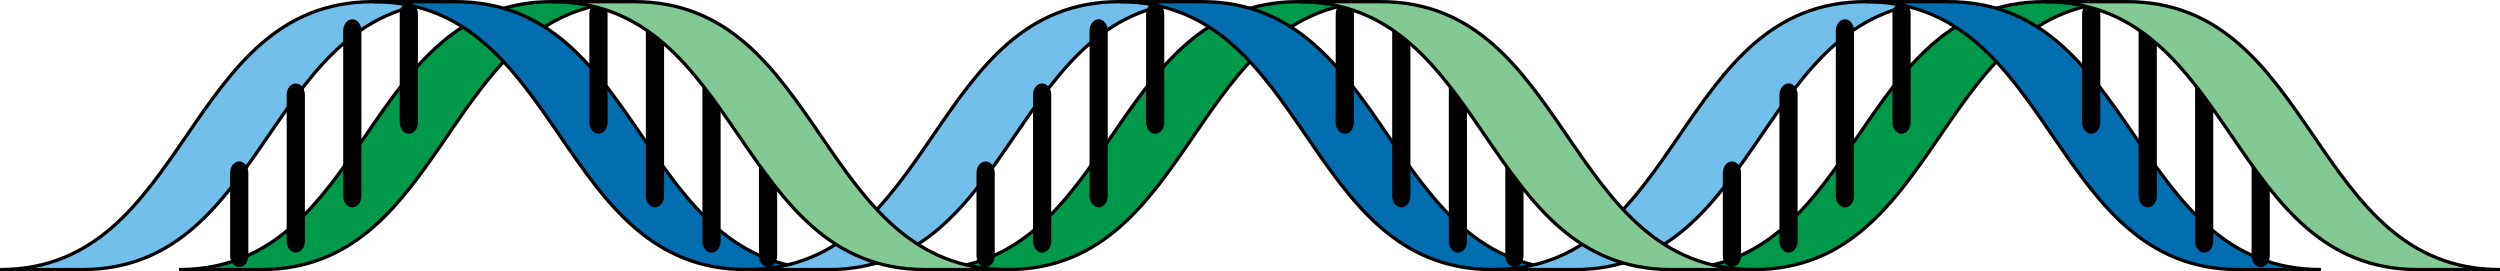 <svg xmlns="http://www.w3.org/2000/svg" viewBox="0 0 187.6 20.354"><path stroke="#000" stroke-width=".25" d="M6.147 20.229C20.376 20.229 19.92.125 34.15.125h-6.146C13.775.125 14.23 20.229 0 20.229h6.147z" fill="#71BFEA"/><path stroke="#000" stroke-width=".25" d="M19.58 20.229C33.809 20.229 33.354.125 47.583.125h-6.148c-14.229 0-13.773 20.104-28.003 20.104h6.148z" fill="#00994B"/><path stroke="#000" stroke-width=".25" d="M56.008 20.229C41.779 20.229 42.232.125 28.005.125h6.146c14.228 0 13.773 20.104 28.003 20.104h-6.146z" fill="#006EAF"/><path stroke="#000" stroke-width=".25" d="M62.154 20.229C76.382 20.229 75.927.125 90.157.125h-6.149c-14.227 0-13.771 20.104-28 20.104h6.146z" fill="#71BFEA"/><path stroke="#000" stroke-width=".25" d="M75.586 20.229c14.229 0 13.772-20.104 28.003-20.104h-6.148c-14.229 0-13.774 20.104-28.003 20.104h6.147z" fill="#00994B"/><path stroke="#000" stroke-width=".25" d="M112.01 20.229C97.781 20.229 98.236.125 84.007.125h6.149c14.228 0 13.773 20.104 28.005 20.104h-6.15z" fill="#006EAF"/><path stroke="#000" stroke-width=".25" d="M118.16 20.229c14.226 0 13.771-20.104 28.003-20.104h-6.15c-14.229 0-13.774 20.104-28.003 20.104h6.15z" fill="#71BFEA"/><path stroke="#000" stroke-width=".25" d="M131.59 20.229c14.229 0 13.774-20.104 28.003-20.104h-6.147c-14.229 0-13.774 20.104-28.003 20.104h6.15z" fill="#00994B"/><path stroke="#000" stroke-width=".25" d="M168.02 20.229c-14.229 0-13.774-20.104-28.003-20.104h6.15c14.227 0 13.771 20.104 28.004 20.104h-6.15z" fill="#006EAF"/><path d="M17.269 12.963v6.229c0 .469.306.849.684.849.377 0 .683-.38.683-.849v-6.229c0-.47-.306-.85-.683-.85-.378 0-.684.38-.684.85zM21.512 7.11v10.997c0 .469.306.848.684.848.376 0 .682-.379.682-.848V7.11c0-.47-.306-.85-.682-.85-.379.001-.684.381-.684.85zM25.754 2.295v12.413c0 .469.304.852.684.852.376 0 .682-.383.682-.852V2.295c0-.47-.306-.849-.682-.849-.379 0-.684.38-.684.849zM29.995 1.045v8.14c0 .47.306.851.682.851.378 0 .684-.381.684-.851v-8.14c0-.47-.306-.849-.684-.849-.376 0-.682.38-.682.849zM56.951 9.752v9.439c0 .469.306.849.684.849.376 0 .684-.38.684-.849V9.752c0-.467-.307-.85-.684-.85-.379 0-.684.383-.684.85zM52.708 4.797v13.311c0 .469.306.848.684.848s.684-.379.684-.848V4.797c0-.47-.306-.85-.684-.85s-.684.38-.684.85zM48.465 2.295v12.413c0 .469.307.852.684.852s.684-.383.684-.852V2.295c0-.47-.308-.849-.684-.849s-.684.38-.684.849zM44.224 1.045v8.14c0 .47.304.851.684.851.378 0 .684-.381.684-.851v-8.14c0-.47-.306-.849-.684-.849-.38 0-.684.38-.684.849zM73.276 12.963v6.229c0 .469.306.849.684.849.376 0 .684-.38.684-.849v-6.229c0-.47-.307-.85-.684-.85-.378 0-.684.38-.684.85zM77.519 7.11v10.997c0 .469.306.848.684.848.375 0 .682-.379.682-.848V7.11c0-.47-.307-.85-.682-.85-.379.001-.684.381-.684.85zM81.758 2.295v12.413c0 .469.307.852.684.852.379 0 .684-.383.684-.852V2.295c0-.47-.304-.849-.684-.849-.377 0-.684.38-.684.849zM86.002 1.045v8.14c0 .47.306.851.681.851.378 0 .684-.381.684-.851v-8.14c0-.47-.306-.849-.684-.849-.375 0-.681.38-.681.849z"/><g><path d="M112.96 9.752v9.439c0 .469.304.849.681.849.379 0 .684-.38.684-.849V9.752c0-.467-.304-.85-.684-.85s-.68.383-.68.85zM108.72 4.797v13.311c0 .469.304.848.684.848.376 0 .678-.379.678-.848V4.797c0-.47-.301-.85-.678-.85-.38 0-.68.38-.68.85zM104.47 2.295v12.413c0 .469.307.852.684.852s.684-.383.684-.852V2.295c0-.47-.307-.849-.684-.849-.37 0-.68.38-.68.849zM100.23 1.045v8.14c0 .47.304.851.684.851.376 0 .684-.381.684-.851v-8.14c0-.47-.307-.849-.684-.849-.37 0-.68.38-.68.849z"/></g><g><path d="M129.28 12.963v6.229c0 .469.308.849.684.849.377 0 .684-.38.684-.849v-6.229c0-.47-.307-.85-.684-.85-.37 0-.68.38-.68.85zM133.53 7.11v10.997c0 .469.305.848.684.848.374 0 .681-.379.681-.848V7.11c0-.47-.307-.85-.681-.85-.38.001-.68.381-.68.85zM137.76 2.295v12.413c0 .469.307.852.684.852s.684-.383.684-.852V2.295c0-.47-.307-.849-.684-.849s-.68.38-.68.849zM142.01 1.045v8.14c0 .47.307.851.681.851.379 0 .684-.381.684-.851v-8.14c0-.47-.305-.849-.684-.849-.37 0-.68.38-.68.849z"/></g><g><path d="M168.96 9.752v9.439c0 .469.304.849.681.849.376 0 .684-.38.684-.849V9.752c0-.467-.308-.85-.684-.85-.37 0-.68.383-.68.85zM164.72 4.797v13.311c0 .469.305.848.684.848.377 0 .678-.379.678-.848V4.797c0-.47-.301-.85-.678-.85-.37 0-.68.38-.68.85zM160.48 2.295v12.413c0 .469.308.852.684.852.377 0 .685-.383.685-.852V2.295c0-.47-.308-.849-.685-.849-.37 0-.68.38-.68.849zM156.24 1.045v8.14c0 .47.305.851.684.851.377 0 .685-.381.685-.851v-8.14c0-.47-.308-.849-.685-.849-.38 0-.68.38-.68.849z"/></g><path stroke="#000" stroke-width=".25" d="M69.438 20.229C55.209 20.229 55.664.125 41.435.125h6.148c14.229 0 13.772 20.104 28.003 20.104h-6.148zM125.44 20.229c-14.229 0-13.774-20.104-28.003-20.104h6.148c14.229 0 13.774 20.104 28.003 20.104h-6.14zM181.45 20.229c-14.229 0-13.774-20.104-28.004-20.104h6.147c14.229 0 13.774 20.104 28.004 20.104h-6.15z" fill="#82C995"/></svg>